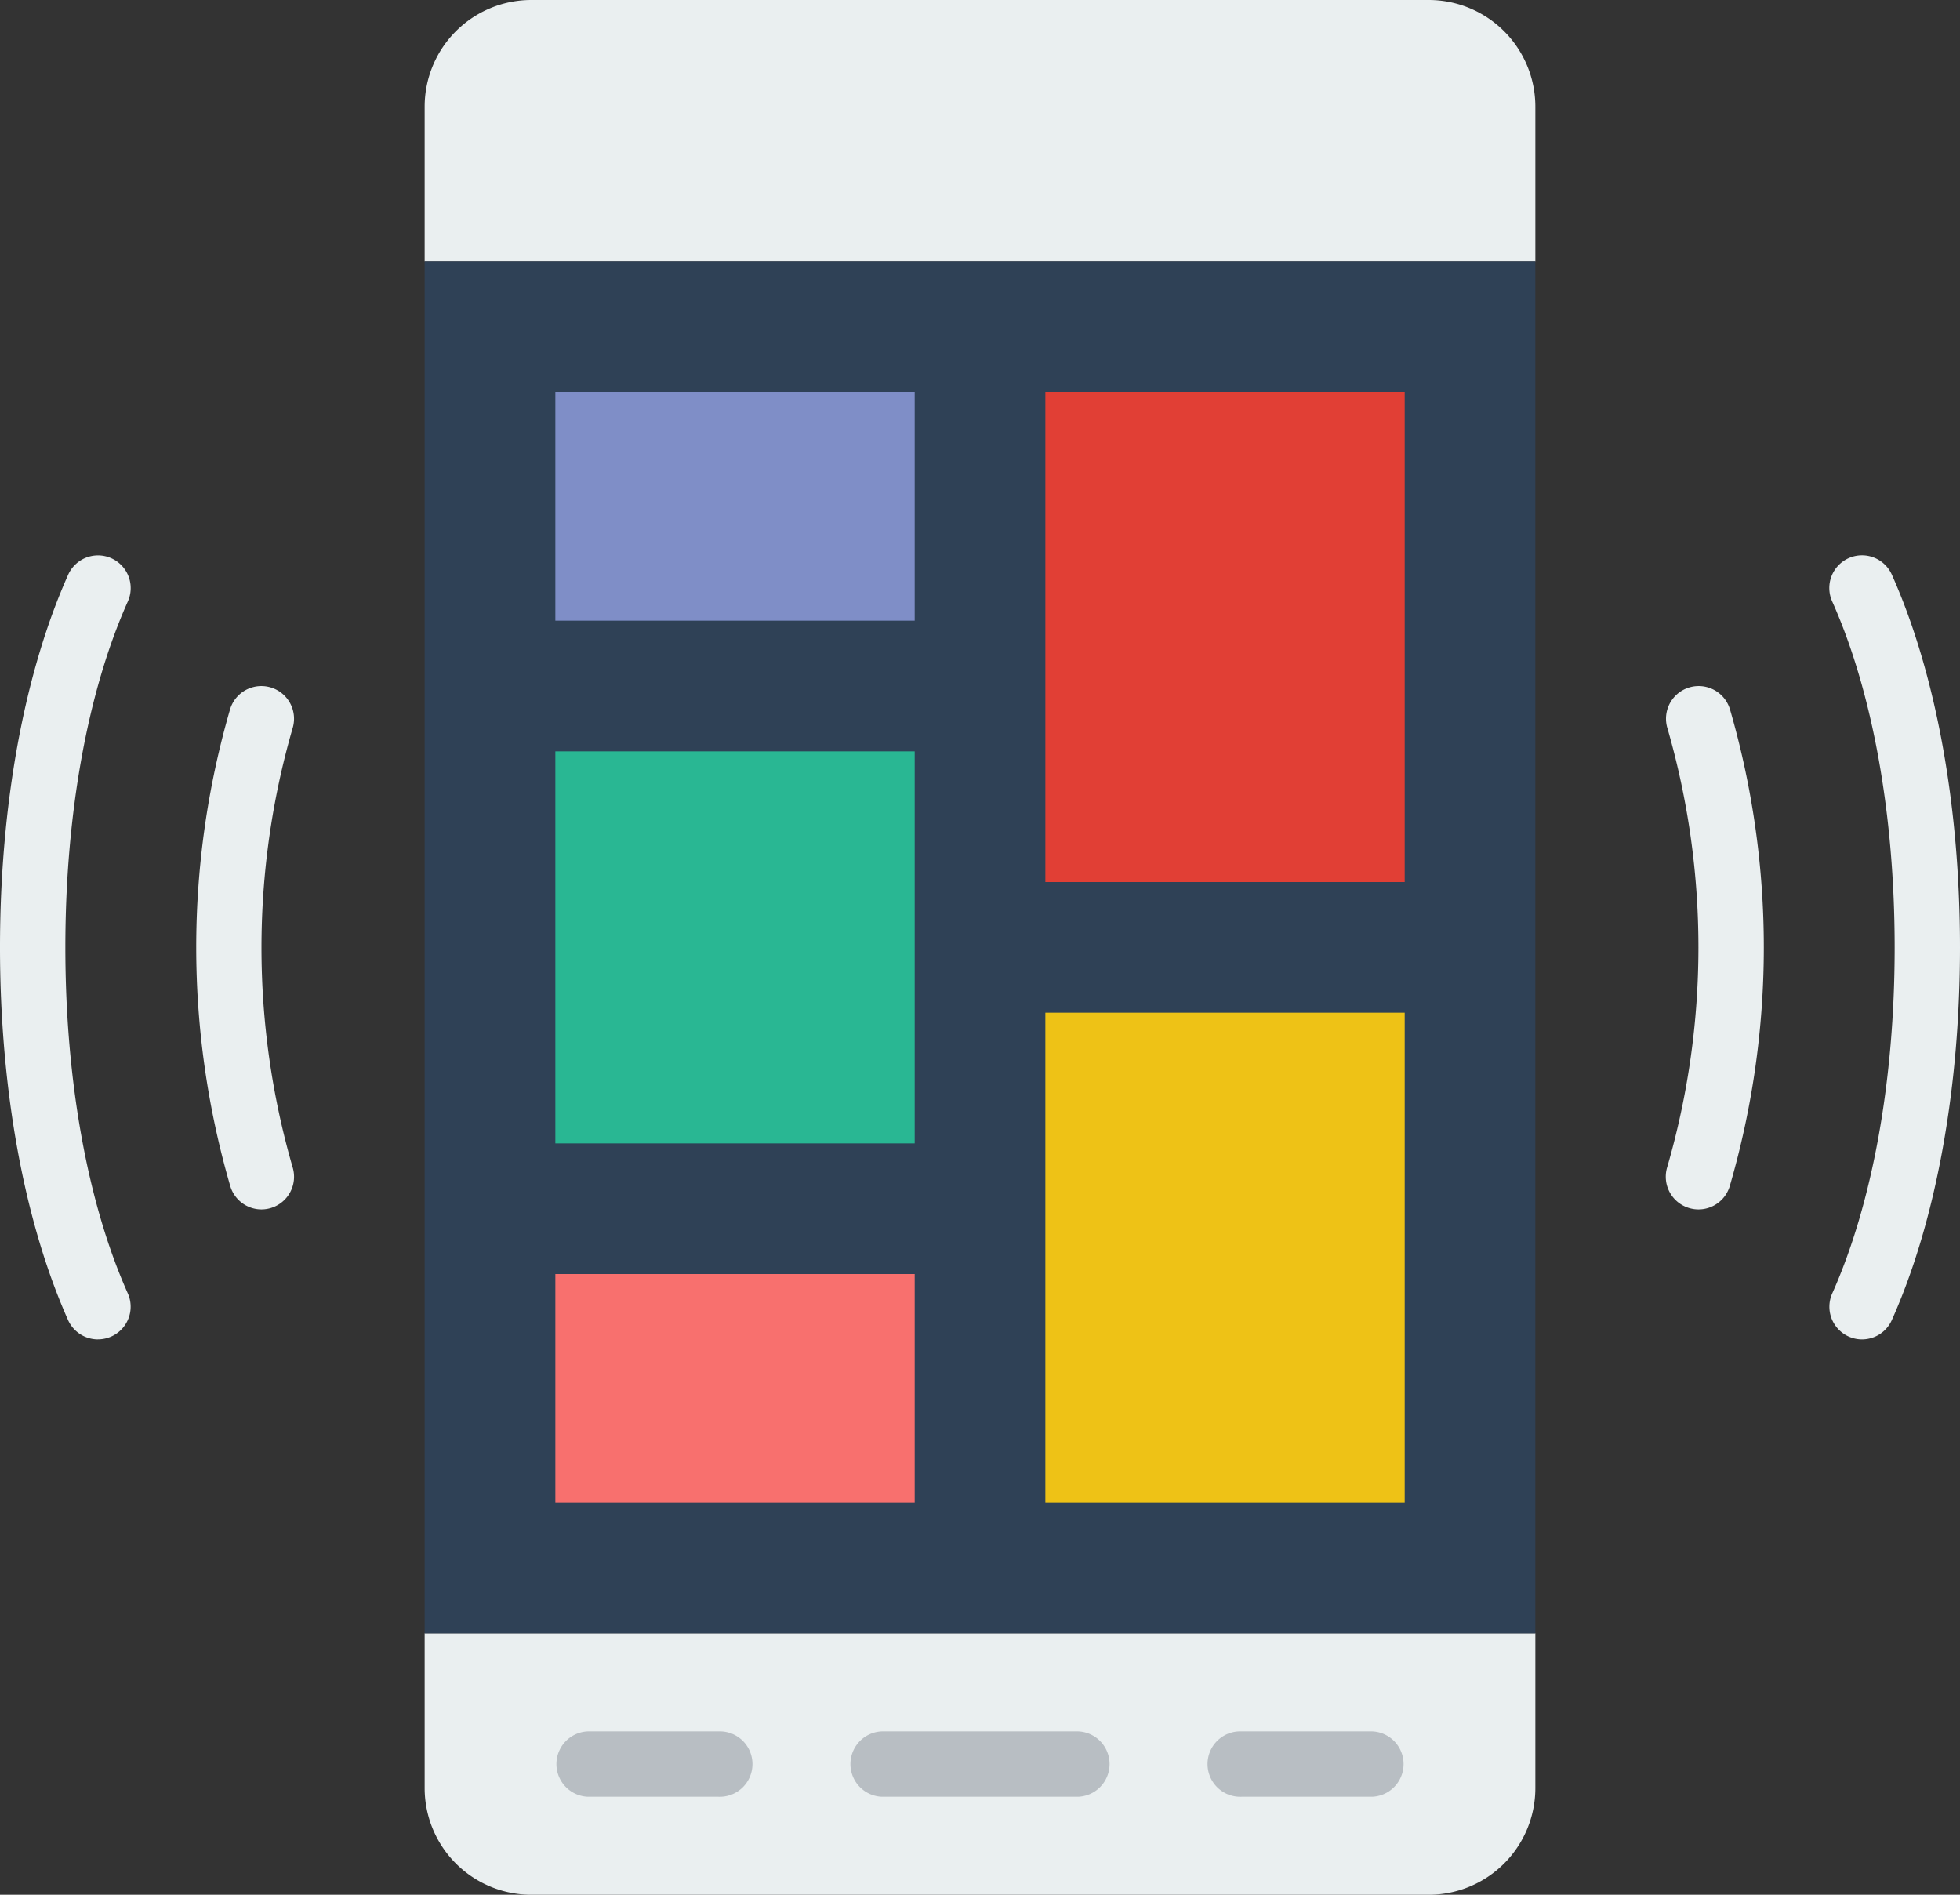 <svg id="Capa_1" data-name="Capa 1" xmlns="http://www.w3.org/2000/svg" viewBox="0 0 512 494.93"><rect x="0" y="0" width="512" height="494.93" fill="#333333" stroke="none"/><defs><style>.cls-1{fill:#eaeff0;}.cls-2{fill:#b8bec3;}.cls-3{fill:#2f4156;}.cls-4{fill:#e13f35;}.cls-5{fill:#eec216;}.cls-6{fill:#7f8ec7;}.cls-7{fill:#f8706e;}.cls-8{fill:#29b793;}</style></defs><title>cash-new</title><path class="cls-1" d="M373.2,503.47H138.8a27.87,27.87,0,0,1-27.87-27.87V435.2H401.07v40.4A27.87,27.87,0,0,1,373.2,503.47Z" transform="translate(0 -8.53)"/><path class="cls-2" d="M281.6,477.87H230.4a8.54,8.54,0,0,1,0-17.07h51.2a8.54,8.54,0,0,1,0,17.07Z" transform="translate(0 -8.53)"/><path class="cls-2" d="M358.4,477.87H324.27a8.54,8.54,0,1,1,0-17.07H358.4a8.54,8.54,0,0,1,0,17.07Z" transform="translate(0 -8.53)"/><path class="cls-2" d="M187.73,477.87H153.6a8.54,8.54,0,0,1,0-17.07h34.13a8.54,8.54,0,1,1,0,17.07Z" transform="translate(0 -8.53)"/><path class="cls-1" d="M138.8,8.53H373.2A27.87,27.87,0,0,1,401.07,36.4V76.8H110.93V36.4A27.87,27.87,0,0,1,138.8,8.53Z" transform="translate(0 -8.53)"/><rect class="cls-3" x="110.93" y="68.27" width="290.13" height="358.4"/><path class="cls-1" d="M443.68,324.45a8.4,8.4,0,0,1-2.4-.35,8.54,8.54,0,0,1-5.8-10.58,206.21,206.21,0,0,0,.06-114.87,8.53,8.53,0,1,1,16.39-4.76,223.07,223.07,0,0,1-.06,124.42A8.53,8.53,0,0,1,443.68,324.45Z" transform="translate(0 -8.53)"/><path class="cls-1" d="M68.32,324.45a8.52,8.52,0,0,1-8.18-6.14,223.07,223.07,0,0,1-.06-124.42,8.53,8.53,0,1,1,16.39,4.76,206.13,206.13,0,0,0,0,114.88,8.52,8.52,0,0,1-5.81,10.58A8.63,8.63,0,0,1,68.32,324.45Z" transform="translate(0 -8.53)"/><path class="cls-1" d="M25.6,358.4a8.57,8.57,0,0,1-7.8-5C6.32,327.65,0,293.08,0,256s6.32-71.65,17.81-97.35a8.53,8.53,0,1,1,15.58,7C22.86,189.17,17.07,221.27,17.07,256s5.79,66.83,16.32,90.39a8.53,8.53,0,0,1-7.79,12Z" transform="translate(0 -8.53)"/><path class="cls-1" d="M486.4,358.4a8.53,8.53,0,0,1-7.78-12c10.52-23.55,16.31-55.65,16.31-90.38s-5.79-66.83-16.32-90.39a8.53,8.53,0,1,1,15.58-7C505.68,184.35,512,218.92,512,256s-6.32,71.65-17.81,97.35A8.53,8.53,0,0,1,486.4,358.4Z" transform="translate(0 -8.53)"/><rect class="cls-4" x="273.07" y="102.4" width="93.87" height="128"/><rect class="cls-5" x="273.07" y="264.53" width="93.87" height="128"/><rect class="cls-6" x="145.07" y="102.4" width="93.87" height="59.73"/><rect class="cls-7" x="145.07" y="332.8" width="93.87" height="59.73"/><rect class="cls-8" x="145.07" y="196.27" width="93.87" height="102.4"/></svg>